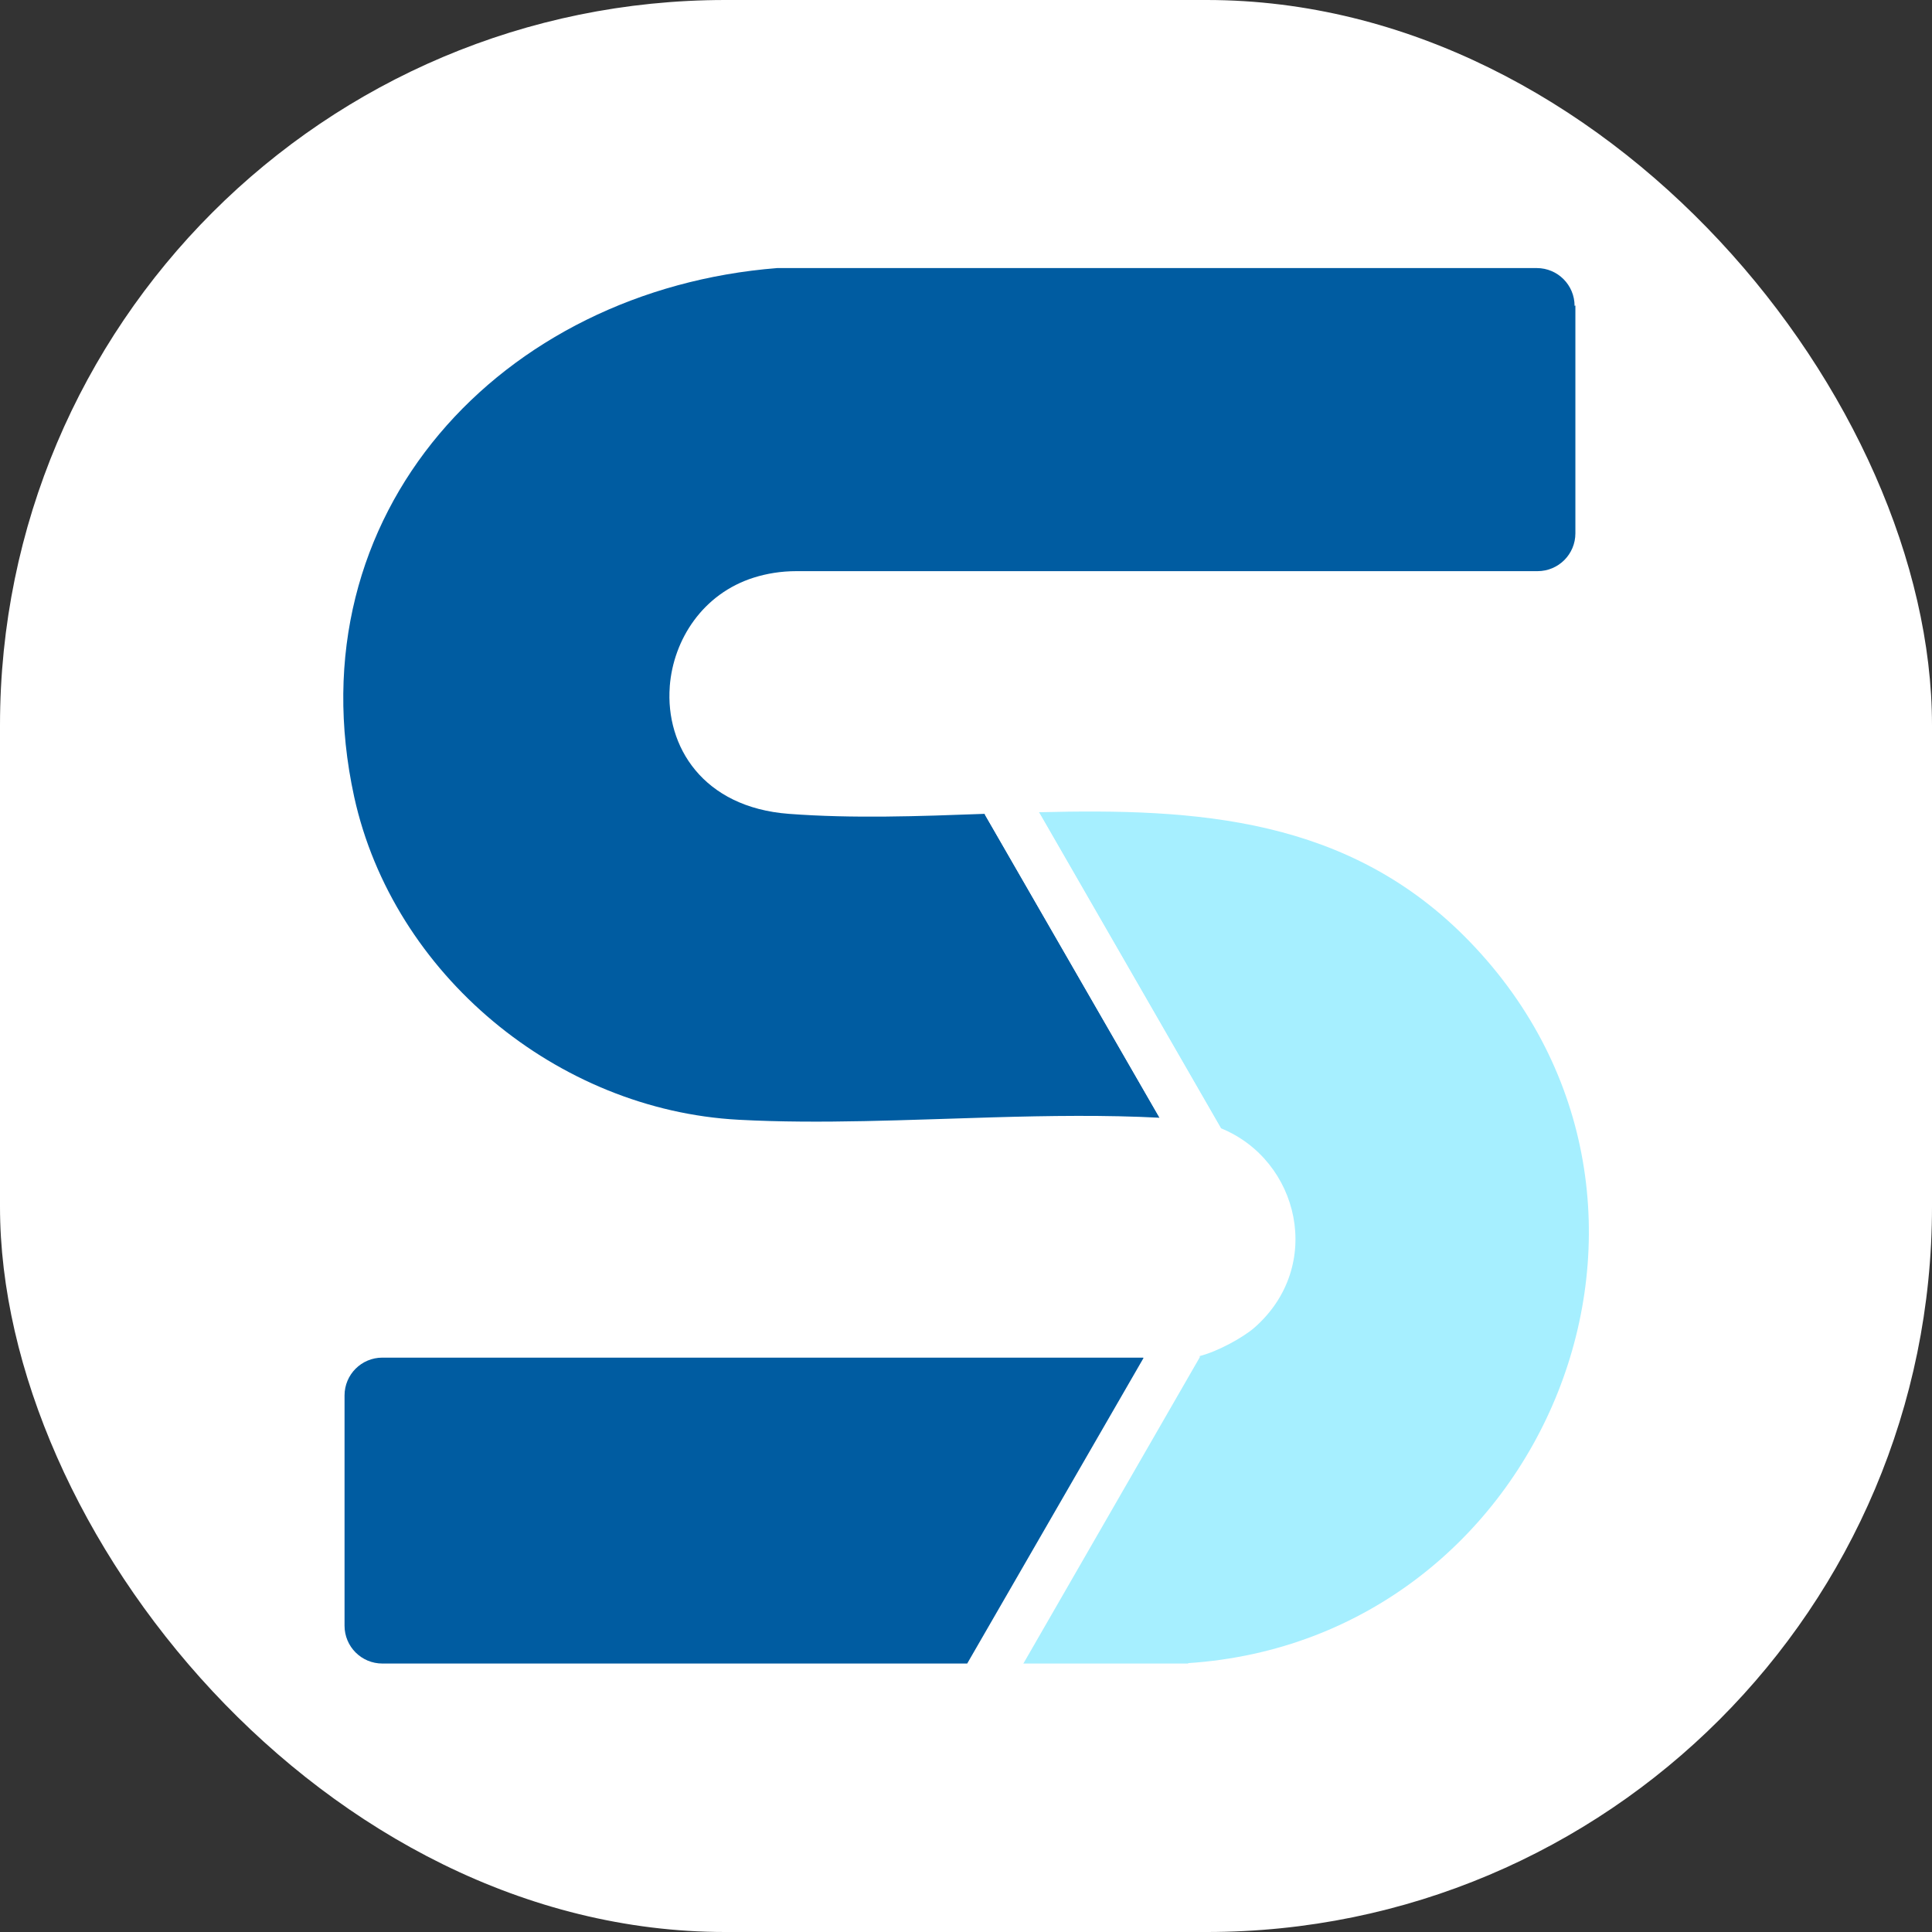 <?xml version="1.0" encoding="UTF-8"?>
<svg id="Calque_2" data-name="Calque 2" xmlns="http://www.w3.org/2000/svg" viewBox="0 0 48 48">
  <rect x="0" y="0" width="48" height="48" fill="#333333" stroke="none"/>
  <defs>
    <style>
      .cls-1 {
        fill: #fff;
      }

      .cls-2 {
        fill: #005ca1;
      }

      .cls-3 {
        fill: #a6efff;
      }
    </style>
  </defs>
  <g id="Calque_1-2" data-name="Calque 1">
    <rect class="cls-1" width="48" height="48" rx="18.02" ry="18.02"/>
    <g>
      <g>
        <path class="cls-2" d="M39.12,7.6c0-.52-.42-.94-.94-.94h-13.52s-5.35,0-5.35,0c-6.84.54-12.05,6.08-10.51,13.14.97,4.41,5.05,7.78,9.55,8.02,2.04.11,4.2,0,6.32-.06,1.4-.04,2.8-.06,4.14.01l-4.35-7.55c-1.63.06-3.27.12-4.86,0-2.14-.16-3.07-1.68-2.96-3.16,0,0,0-.01,0-.01.09-1.16.82-2.3,2.09-2.7.32-.1.67-.16,1.06-.16h18.41c.52,0,.94-.42.94-.94v-5.66Z"/>
        <path class="cls-2" d="M28.41,33.74l-4.38,7.59h-14.53c-.52,0-.94-.42-.94-.94v-5.72c0-.52.42-.94.94-.94h18.9Z"/>
      </g>
      <path class="cls-3" d="M29.52,41.33h-4.11s4.4-7.64,4.4-7.64c.46-.12,1.07-.46,1.35-.7,1.75-1.53,1.12-4.17-.83-4.96l-4.52-7.85c3.91-.1,7.71.12,10.7,3.21,6.3,6.51,1.9,17.34-6.99,17.93Z"/>
      <path class="cls-1" d="M29.82,33.7l-4.4,7.64h-1.38l4.38-7.59h1.11c.05,0,.11,0,.18-.02.04,0,.08-.02.12-.03Z"/>
      <path class="cls-1" d="M30.34,28.04s-.1-.04-.14-.05c-.24-.08-.51-.14-.79-.16-.2-.02-.4-.03-.59-.04l-4.35-7.55c.17,0,.33-.01.5-.02.28,0,.57-.02.85-.03l4.52,7.85Z"/>
    </g>
  </g>
</svg>
